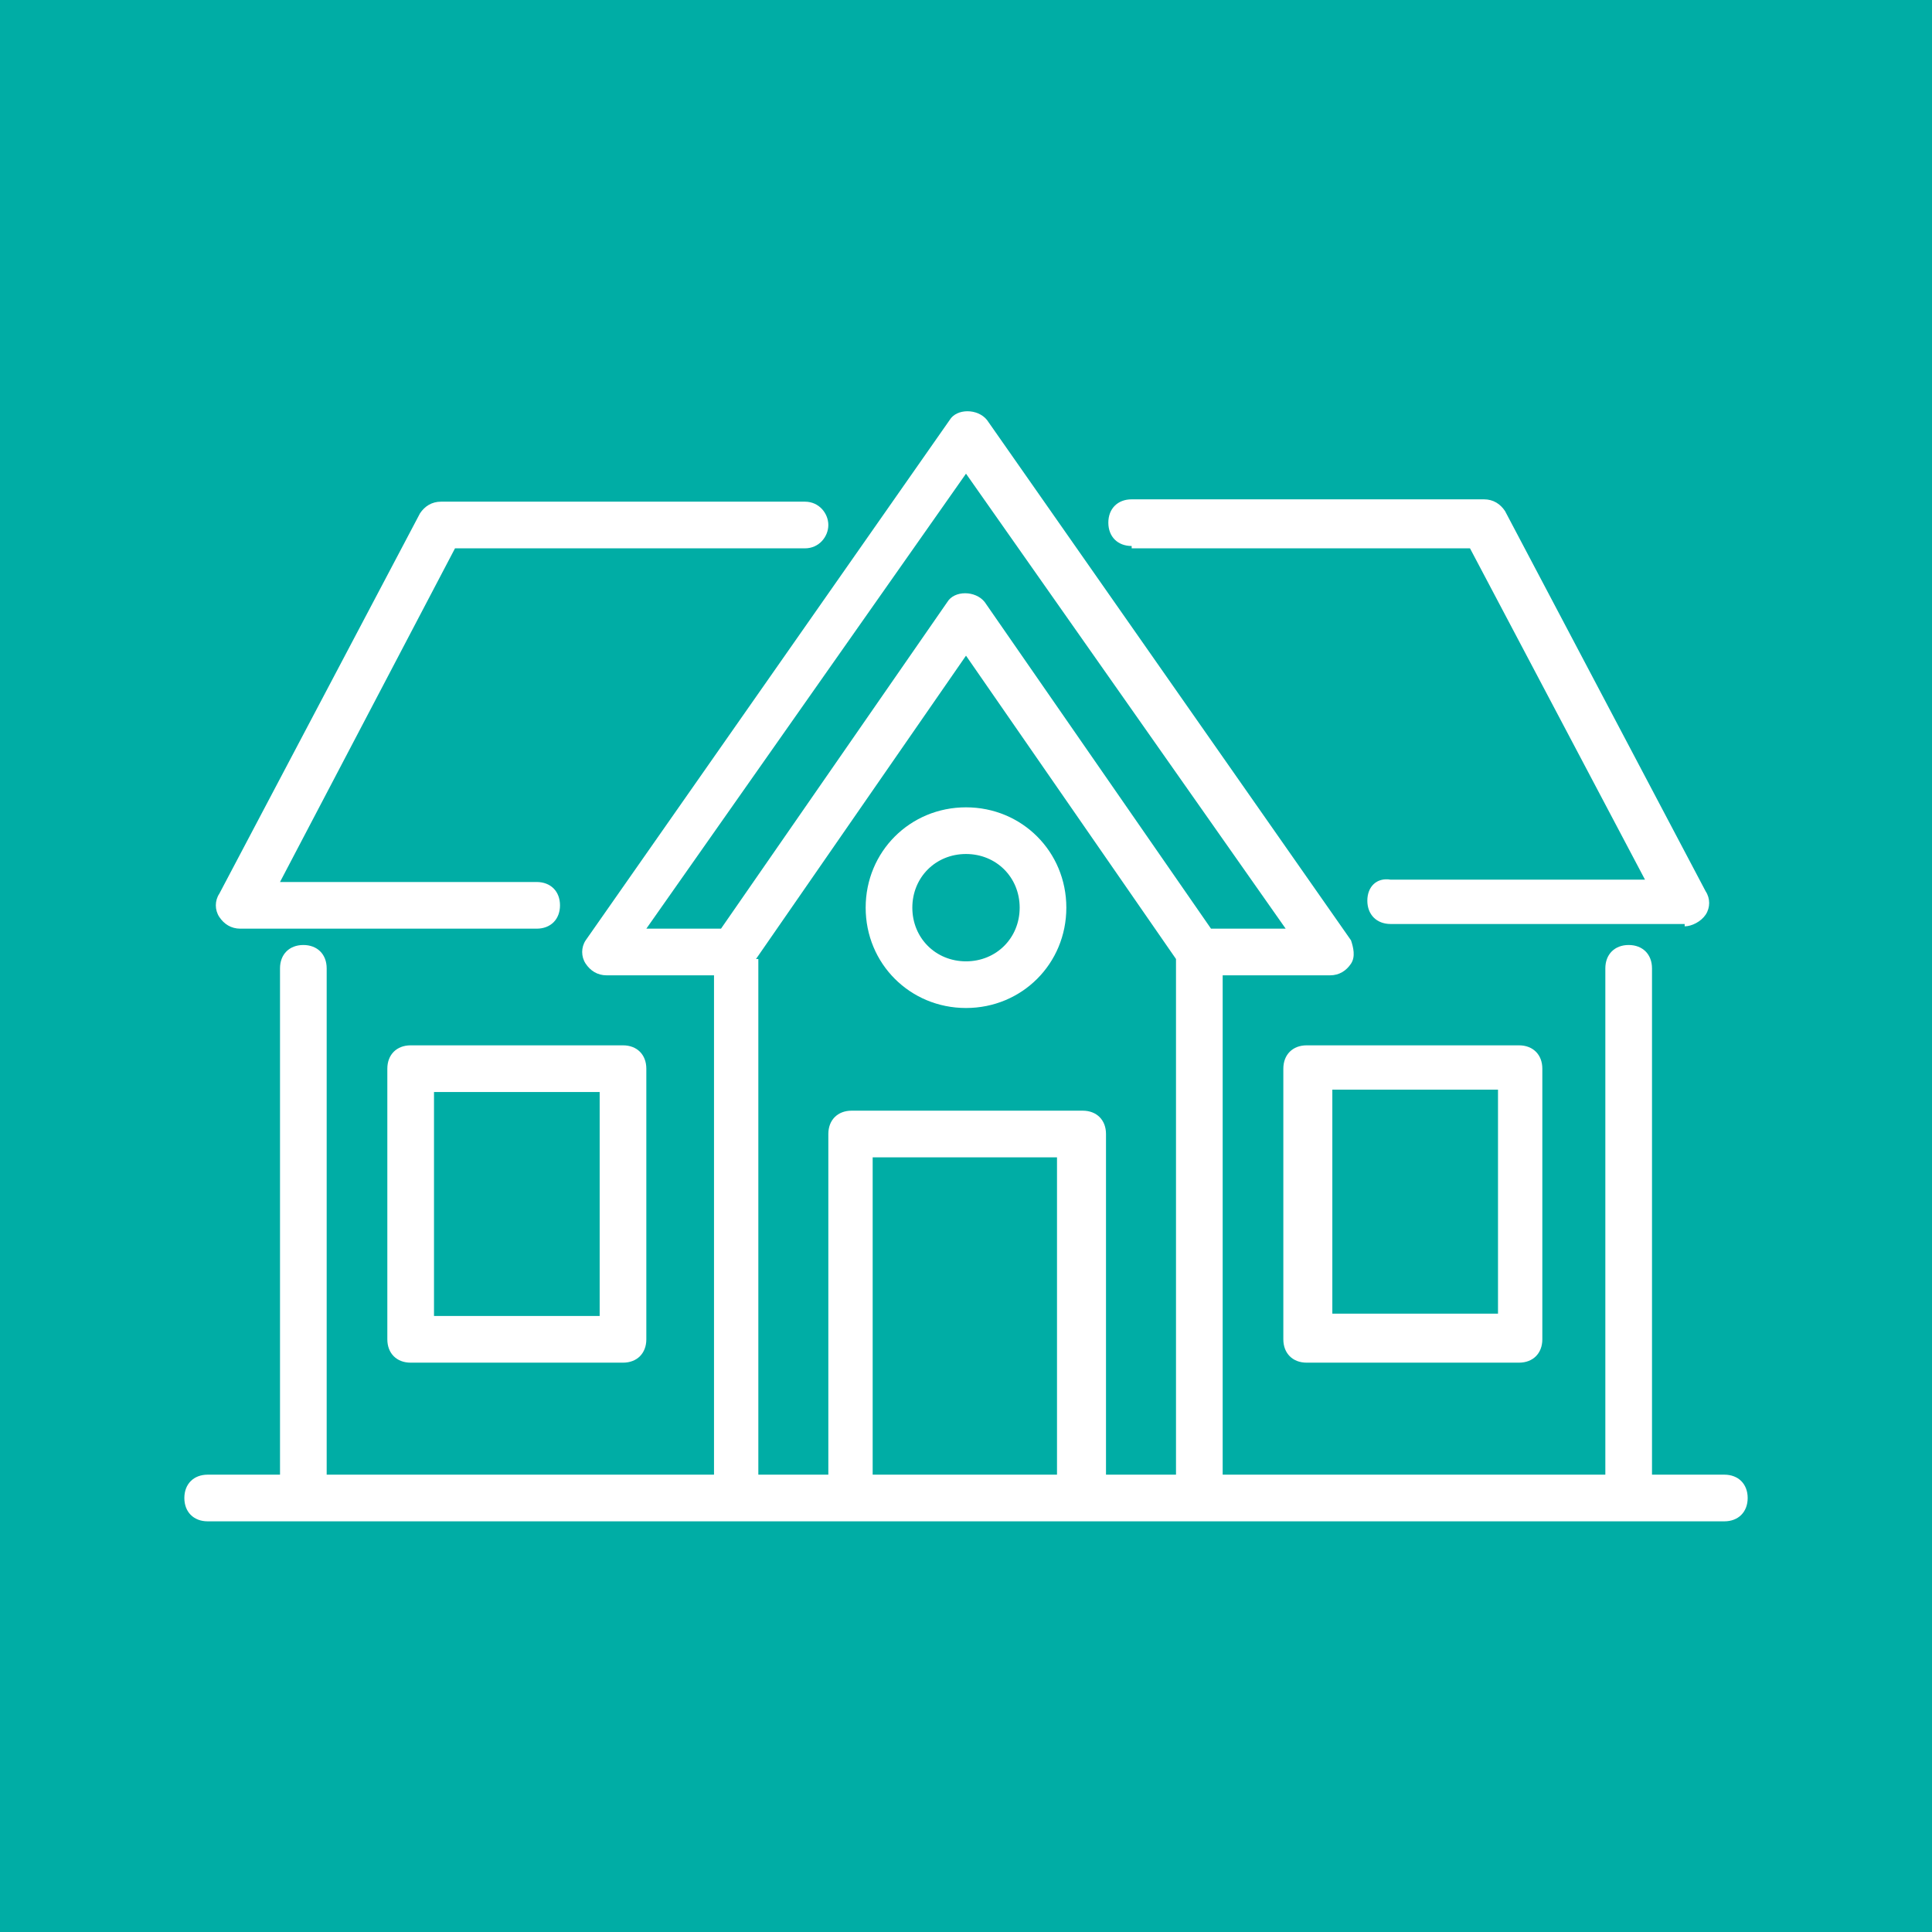 <?xml version="1.0" encoding="UTF-8"?> <svg xmlns="http://www.w3.org/2000/svg" viewBox="0 0 82.8 82.8"><path d="m0 0h82.8v82.8h-82.8z" fill="#00ada5"></path><g fill="#fff"><path d="m73.9 63.2h-3.1v-21.7c0-.6-.4-1-1-1s-1 .4-1 1v21.7h-16.4v-21.4h4.6s0 0 0 0c.4 0 .7-.2.9-.5s.1-.7 0-1l-15.6-22.3c-.4-.5-1.3-.5-1.6 0l-15.6 22.3c-.2.3-.2.7 0 1s.5.5.9.5h4.6s0 21.4 0 21.4h-16.6v-21.7c0-.6-.4-1-1-1s-1 .4-1 1v21.7h-3.1c-.6 0-1 .4-1 1s.4 1 1 1h65c.6 0 1-.4 1-1s-.4-1-1-1zm-32.5-42.9 13.7 19.5h-3.2s-9.7-14-9.7-14c-.4-.5-1.3-.5-1.6 0l-9.7 14h-3.2s13.7-19.5 13.7-19.5zm-9 20.8 9-13 9 13v22.1h-3v-14.6c0-.6-.4-1-1-1h-9.9c-.6 0-1 .4-1 1v14.6h-3v-22.1zm12.9 22.1h-7.9v-13.6h7.9z"></path><path d="m48.5 23.5h14.5s7.5 14.2 7.5 14.2h-10.9c-.6-.1-1 .3-1 .9s.4 1 1 1h12.6v.1c.3 0 .7-.2.9-.5s.2-.7 0-1l-8.6-16.3c-.2-.3-.5-.5-.9-.5h-15.1c-.6 0-1 .4-1 1s.4 1 1 1z"></path><path d="m10.3 39.8h12.7c.6 0 1-.4 1-1s-.4-1-1-1h-11l7.5-14.3h15c.6 0 1-.5 1-1s-.4-1-1-1h-15.6c-.4 0-.7.2-.9.5l-8.6 16.3c-.2.3-.2.7 0 1s.5.5.9.5z"></path><path d="m16.6 45.8v11.6c0 .6.4 1 1 1h9.1c.6 0 1-.4 1-1v-11.6c0-.6-.4-1-1-1h-9.1c-.6 0-1 .4-1 1zm2 1h7.1v9.6h-7.1z"></path><path d="m56 44.8c-.6 0-1 .4-1 1v11.6c0 .6.4 1 1 1h9.1c.6 0 1-.4 1-1v-11.6c0-.6-.4-1-1-1zm8.2 11.5h-7.1v-9.6h7.1z"></path><path d="m41.4 43.2c2.4 0 4.3-1.9 4.3-4.3s-1.9-4.3-4.3-4.3-4.3 1.9-4.3 4.3 1.9 4.3 4.3 4.3zm0-6.6c1.3 0 2.3 1 2.3 2.3s-1 2.3-2.3 2.3-2.3-1-2.3-2.3 1-2.3 2.3-2.3z"></path></g></svg> 